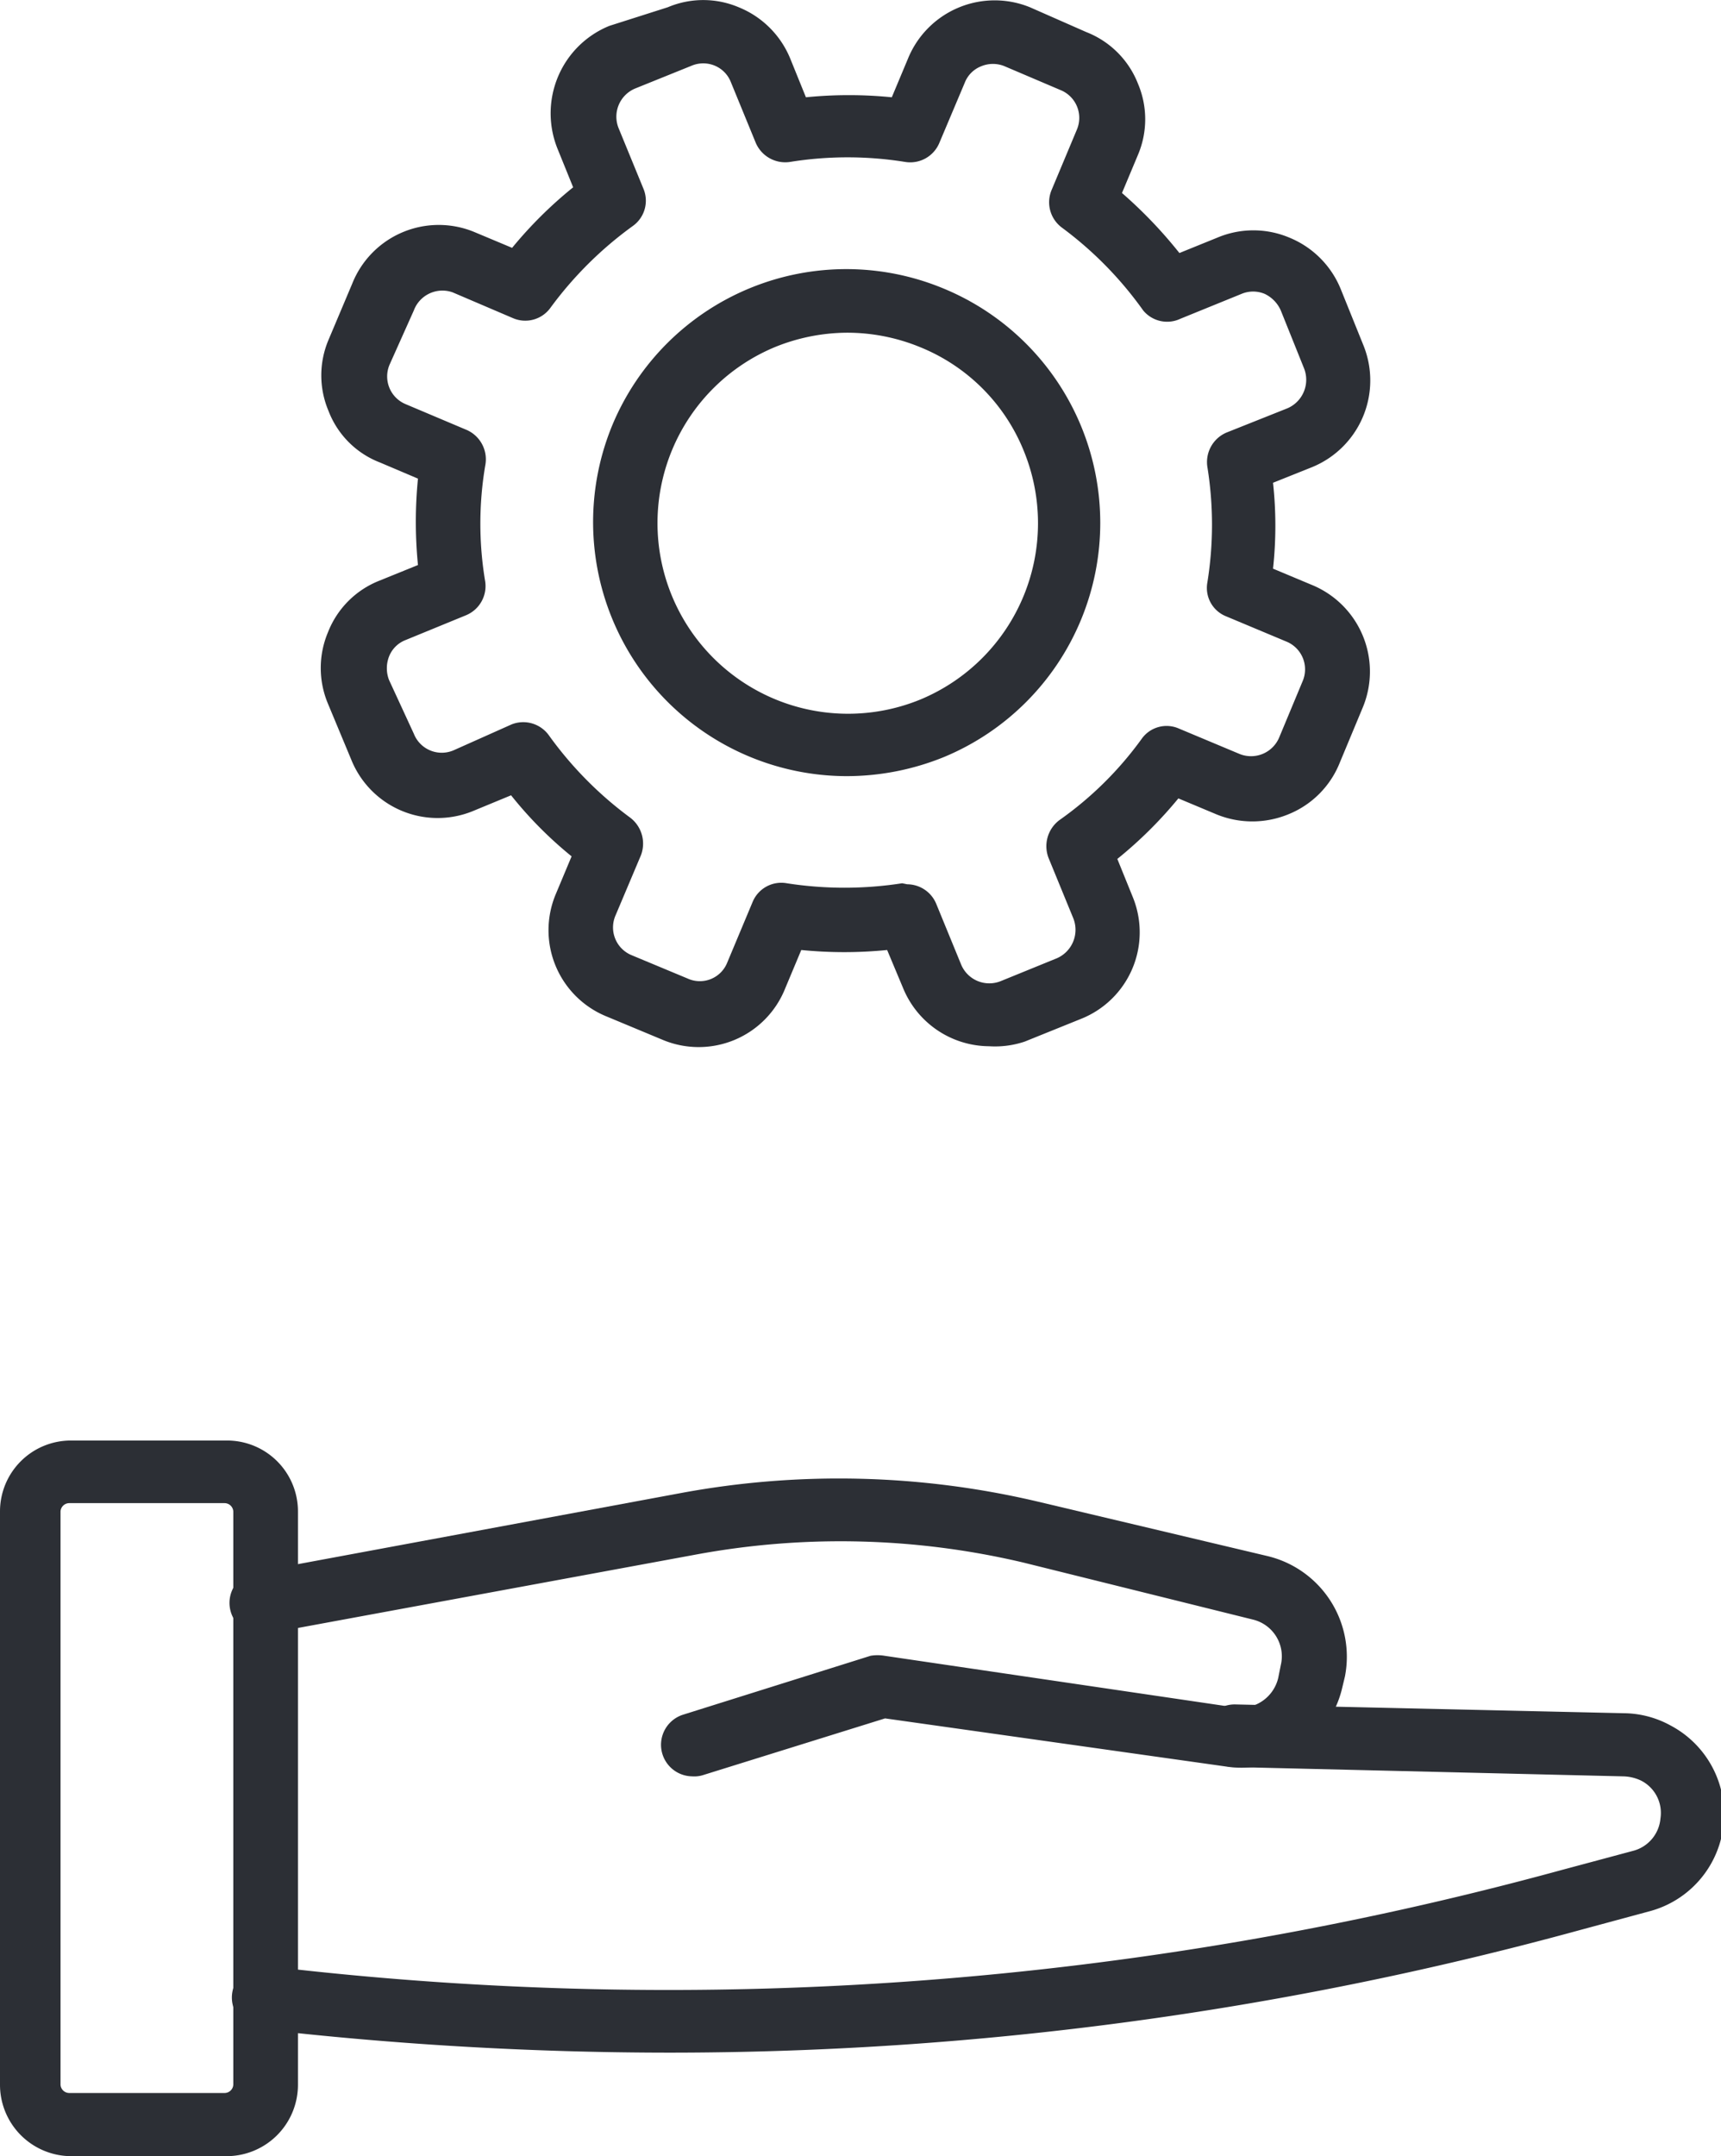<svg xmlns="http://www.w3.org/2000/svg" viewBox="0 0 33.27 41.67">
  <defs>
    <style>
      .cls-1 {
        fill: #2c2f35;
      }
    </style>
  </defs>
  <g id="Layer_2" data-name="Layer 2">
    <g id="Ñëîé_1" data-name="Ñëîé 1">
      <g>
        <g>
          <path class="cls-1" d="M4.34,41.67h-3A1.38,1.38,0,0,1,0,40.29V29.21a1.37,1.37,0,0,1,1.38-1.37h3a1.37,1.37,0,0,1,1.38,1.37V40.29A1.38,1.38,0,0,1,4.34,41.67Zm-3-12.62a.17.17,0,0,0-.17.16V40.29a.17.17,0,0,0,.17.16h3a.17.17,0,0,0,.17-.16V29.21a.17.17,0,0,0-.17-.16Z"/>
          <path class="cls-1" d="M13.38,34.33a.61.61,0,0,1-.18-1.19L16.83,32a.82.82,0,0,1,.27,0l6.79,1a.75.75,0,0,0,.82-.57l.05-.25a.73.73,0,0,0-.54-.88L19.79,30.2a15.37,15.37,0,0,0-6.37-.15L5.23,31.56A.61.61,0,1,1,5,30.37l8.19-1.52a16.75,16.75,0,0,1,6.87.17l4.43,1.05A2,2,0,0,1,26,32.4l-.06.25a2,2,0,0,1-2.17,1.5l-6.66-.94-3.5,1.09A.57.57,0,0,1,13.38,34.33Z"/>
          <path class="cls-1" d="M12.91,39.67A69.36,69.36,0,0,1,5,39.21.61.61,0,0,1,5.19,38a65.44,65.44,0,0,0,25-1.86l1.38-.37a.71.71,0,0,0,.53-.63.7.7,0,0,0-.38-.73.85.85,0,0,0-.35-.08l-7.53-.18a.6.6,0,0,1-.59-.62.62.62,0,0,1,.62-.59l7.52.17h0a1.91,1.91,0,0,1,.91.24,1.94,1.94,0,0,1-.42,3.59l-1.37.37A66.62,66.62,0,0,1,12.91,39.67Z"/>
        </g>
        <g>
          <path class="cls-1" d="M19.12,20.22a1.81,1.81,0,0,1-1.66-1.12l-.31-.74a8.37,8.37,0,0,1-1.66,0l-.31.74a1.8,1.8,0,0,1-2.36,1l-1.08-.45a1.8,1.8,0,0,1-1-2.36l.31-.74a7.68,7.68,0,0,1-1.17-1.18l-.75.31a1.8,1.8,0,0,1-2.34-1l-.45-1.08a1.78,1.78,0,0,1,0-1.38,1.76,1.76,0,0,1,1-1l.74-.3a8.47,8.47,0,0,1,0-1.67l-.73-.31a1.73,1.73,0,0,1-1-1,1.76,1.76,0,0,1,0-1.37l.46-1.09a1.8,1.8,0,0,1,2.35-1l.74.31a8.16,8.16,0,0,1,1.18-1.17l-.3-.74a1.83,1.83,0,0,1,0-1.38,1.82,1.82,0,0,1,1-1L12.91.14a1.76,1.76,0,0,1,1.37,0,1.81,1.81,0,0,1,1,1l.3.74a8.37,8.37,0,0,1,1.66,0l.31-.74a1.81,1.81,0,0,1,2.36-1L21,.62a1.76,1.76,0,0,1,1,1,1.76,1.76,0,0,1,0,1.37l-.31.74A8.77,8.77,0,0,1,22.8,4.89l.74-.3a1.79,1.79,0,0,1,1.38,0,1.81,1.81,0,0,1,1,1l.44,1.09a1.81,1.81,0,0,1-1,2.35l-.75.3a7.68,7.68,0,0,1,0,1.66l.74.31a1.81,1.81,0,0,1,1,2.36l-.45,1.08a1.79,1.79,0,0,1-1,1,1.83,1.83,0,0,1-1.38,0l-.74-.31a8.16,8.16,0,0,1-1.18,1.17l.3.74h0a1.8,1.8,0,0,1-1,2.35l-1.09.44A1.8,1.8,0,0,1,19.12,20.22Zm-1.58-3.13a.61.61,0,0,1,.56.38l.48,1.17a.59.59,0,0,0,.77.32l1.08-.44a.6.6,0,0,0,.32-.77l-.48-1.17a.63.63,0,0,1,.21-.73,6.77,6.77,0,0,0,1.59-1.57.59.59,0,0,1,.72-.2l1.17.49a.59.59,0,0,0,.77-.32l.45-1.08a.58.58,0,0,0-.31-.77l-1.17-.49a.59.59,0,0,1-.36-.65,7,7,0,0,0,0-2.24.62.62,0,0,1,.37-.66l1.18-.47a.6.6,0,0,0,.32-.77L24.76,6a.64.64,0,0,0-.31-.32.58.58,0,0,0-.45,0l-1.18.48A.6.6,0,0,1,22.1,6,7.13,7.13,0,0,0,20.53,4.4a.61.61,0,0,1-.2-.73l.49-1.17a.58.58,0,0,0-.32-.76l-1.08-.46a.59.59,0,0,0-.45,0,.56.56,0,0,0-.32.32l-.49,1.16a.61.61,0,0,1-.66.37,7,7,0,0,0-2.23,0,.62.62,0,0,1-.66-.37l-.48-1.17a.57.57,0,0,0-.31-.32.58.58,0,0,0-.45,0l-1.09.44a.59.59,0,0,0-.32.77l.48,1.17a.6.6,0,0,1-.21.72,7.22,7.22,0,0,0-1.59,1.58.6.6,0,0,1-.72.2L8.75,5.65A.59.59,0,0,0,8,6L7.53,7.05a.58.58,0,0,0,.31.76L9,8.3A.62.62,0,0,1,9.38,9a6.74,6.74,0,0,0,0,2.24.61.61,0,0,1-.37.65l-1.17.48a.56.56,0,0,0-.32.32.63.63,0,0,0,0,.45L8,14.18a.58.58,0,0,0,.77.32L9.89,14a.61.61,0,0,1,.72.21,7.18,7.18,0,0,0,1.57,1.59.63.63,0,0,1,.21.73l-.49,1.16a.58.58,0,0,0,.31.77l1.08.45a.57.57,0,0,0,.77-.31l.49-1.17a.6.6,0,0,1,.66-.36,7.25,7.25,0,0,0,2.23,0Z"/>
          <path class="cls-1" d="M16.36,15a4.91,4.91,0,0,1-4.52-6.79,4.9,4.9,0,0,1,6.41-2.63,4.9,4.9,0,0,1,0,9.05h0A5,5,0,0,1,16.36,15ZM18,14.08ZM16.36,6.43A3.75,3.75,0,0,0,15,6.7a3.68,3.68,0,0,0,2.79,6.82h0a3.69,3.69,0,0,0,2-4.81,3.63,3.63,0,0,0-2-2A3.71,3.71,0,0,0,16.36,6.43Z"/>
        </g>
      </g>
    </g>
  </g>
</svg>
